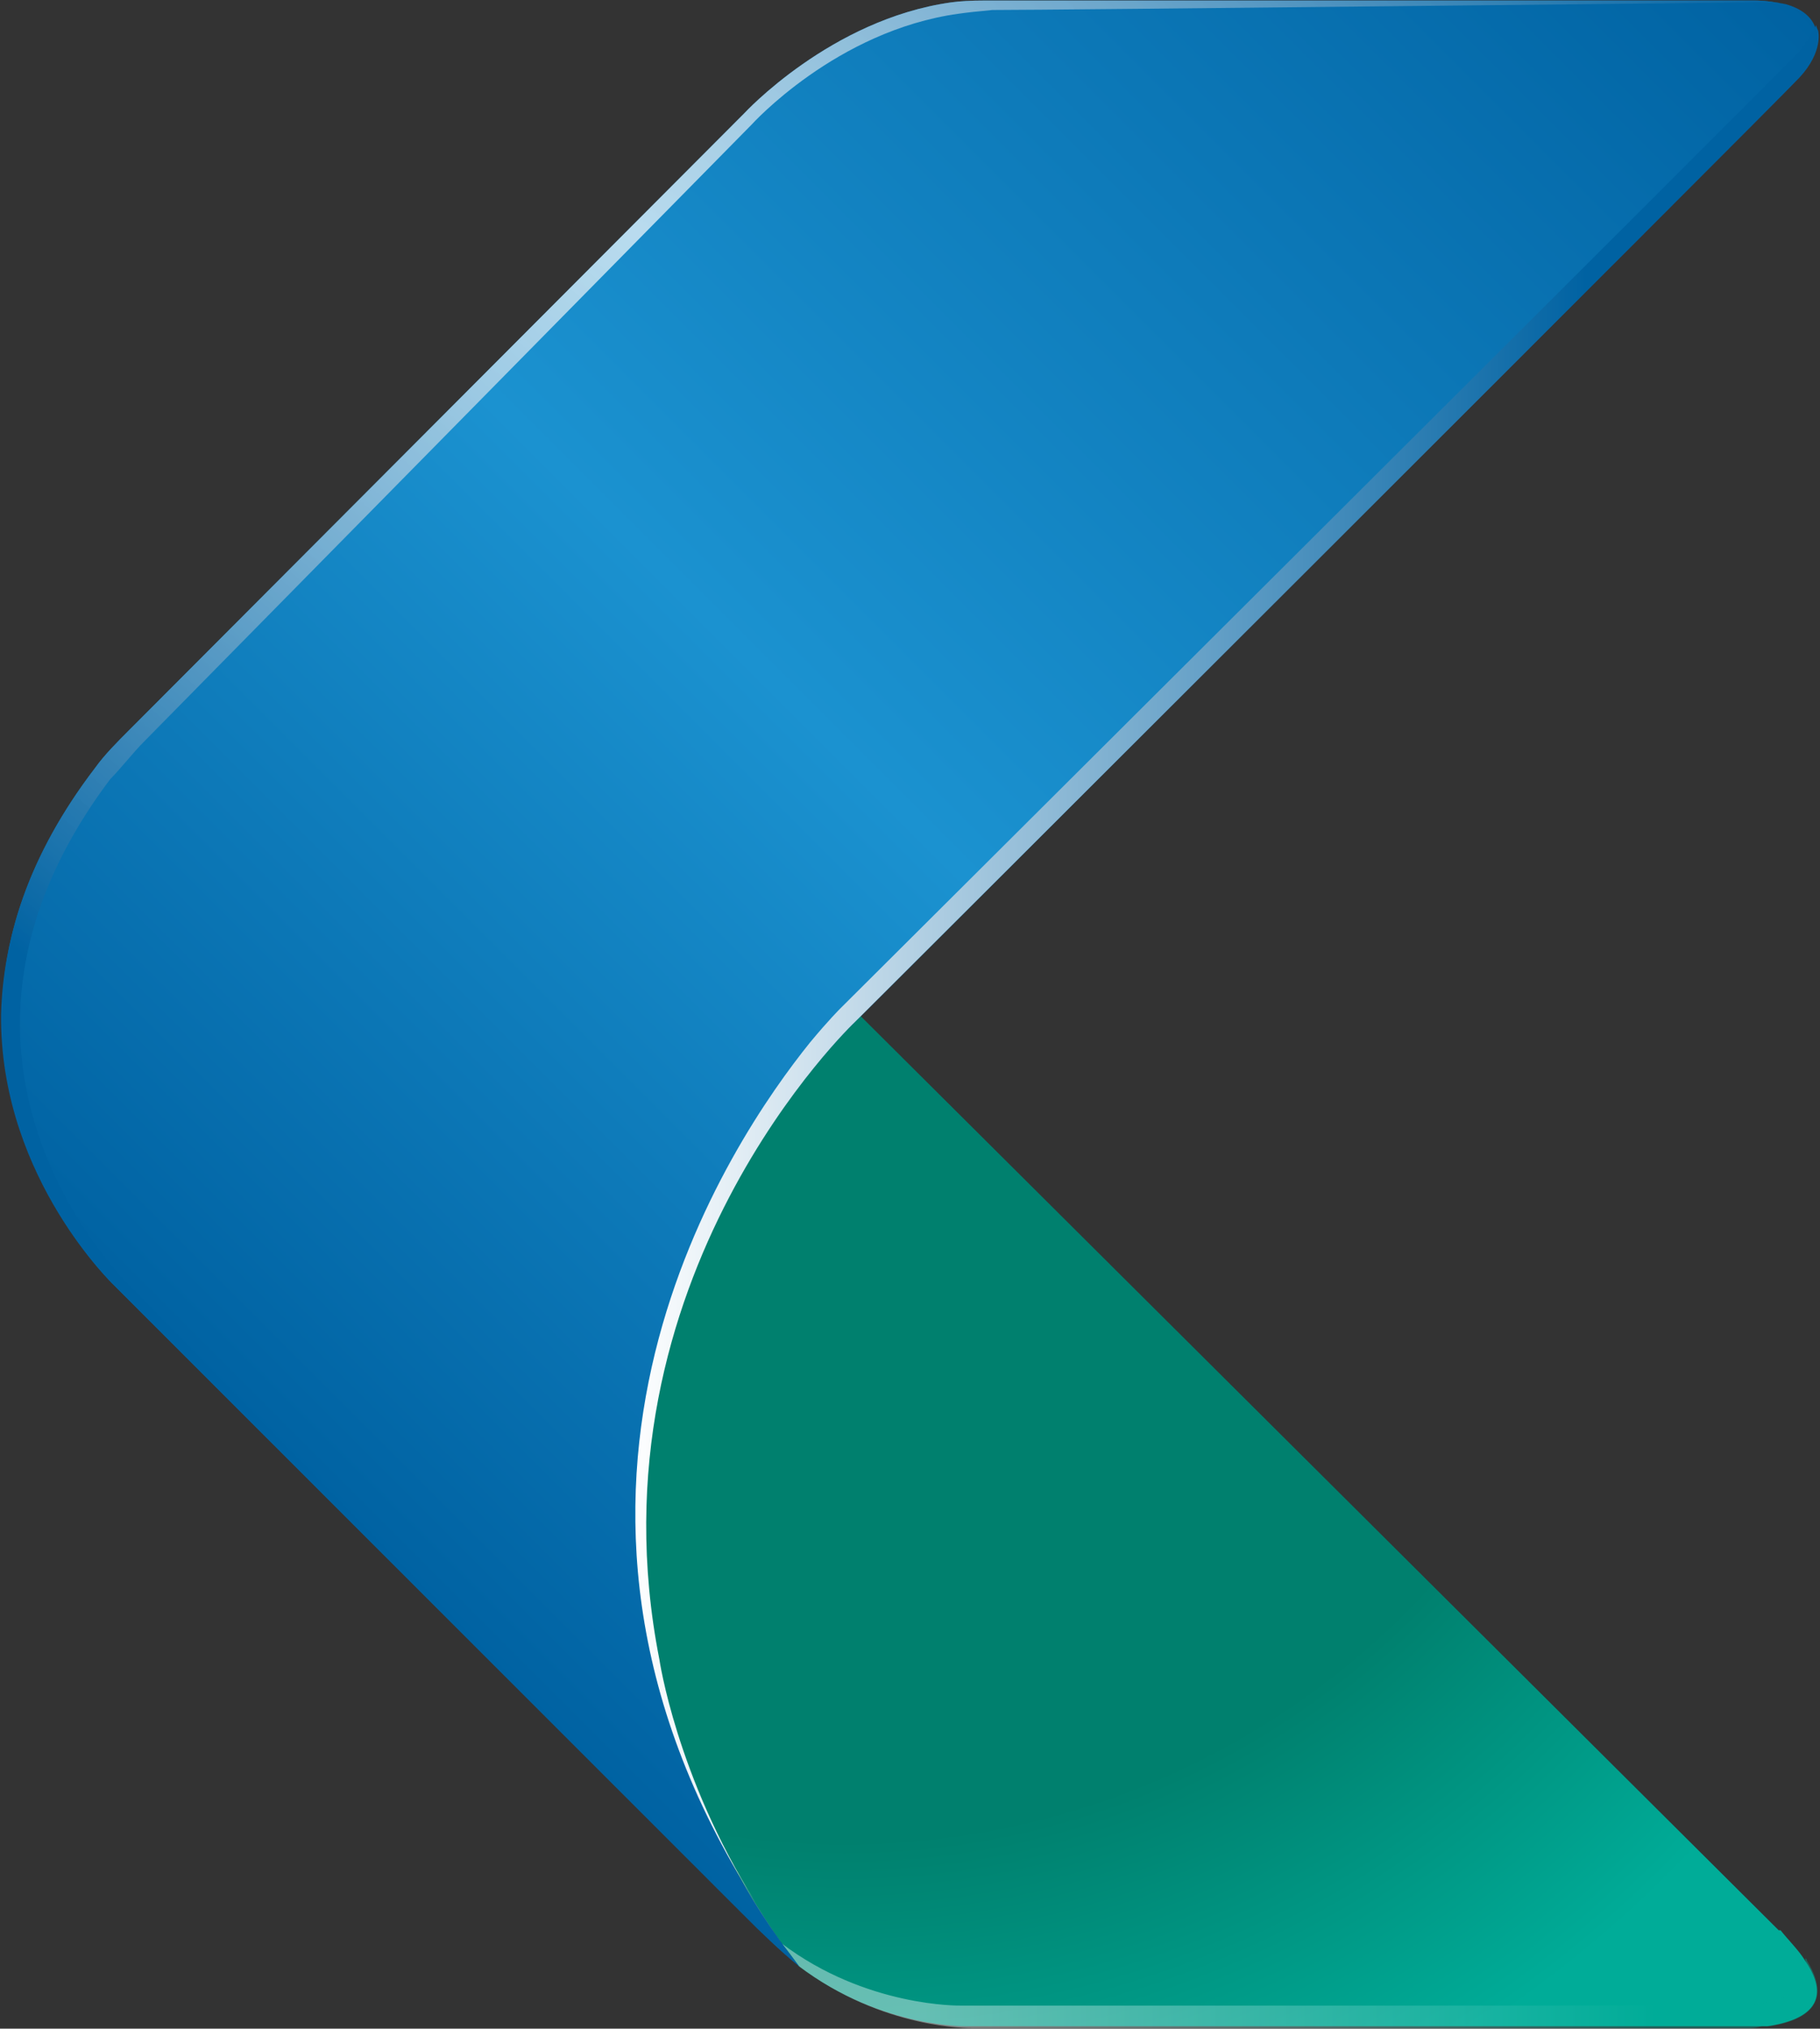 <svg version="1.2" xmlns="http://www.w3.org/2000/svg" viewBox="0 0 1366 1522" width="1366" height="1522">
	<rect x="0" y="0" width="1366" height="1522" fill="#333333" stroke="none"/>
	<title>ESG Report 2022 Final-1-pdf-svg</title>
	<defs>
		<clipPath clipPathUnits="userSpaceOnUse" id="cp1">
			<path d="m-1076.43-14436.67h23775.18v16806.34h-23775.18z"/>
		</clipPath>
		<radialGradient id="g1" cx="0" cy="0" r="1" gradientUnits="userSpaceOnUse" gradientTransform="matrix(-915.529,-853.694,853.694,-915.529,626.119,784.918)">
			<stop offset="0" stop-color="#00806e"/>
			<stop offset=".481" stop-color="#00806e"/>
			<stop offset=".711" stop-color="#00ac98"/>
			<stop offset="1" stop-color="#00ac98"/>
		</radialGradient>
		<linearGradient id="g2" x2="1" gradientUnits="userSpaceOnUse" gradientTransform="matrix(824.437,0,0,142.603,540.083,1450.328)">
			<stop offset="0" stop-color="#ffffff"/>
			<stop offset=".182" stop-color="#ffffff"/>
			<stop offset=".85" stop-color="#00ac98"/>
			<stop offset="1" stop-color="#00ac98"/>
		</linearGradient>
		<linearGradient id="g3" x2="1" gradientUnits="userSpaceOnUse" gradientTransform="matrix(-1112.647,1112.647,-717.442,-717.442,1352.307,7.015)">
			<stop offset="0" stop-color="#0062a2"/>
			<stop offset=".574" stop-color="#1b92d0"/>
			<stop offset="1" stop-color="#0062a2"/>
		</linearGradient>
		<linearGradient id="g4" x2="1" gradientUnits="userSpaceOnUse" gradientTransform="matrix(1127.351,-1284.803,767.294,673.262,165.232,1190.895)">
			<stop offset="0" stop-color="#0062a2" stop-opacity="1"/>
			<stop offset=".148" stop-color="#0062a2" stop-opacity="1"/>
			<stop offset=".571" stop-color="#ffffff" stop-opacity=".7"/>
			<stop offset=".992" stop-color="#0062a2" stop-opacity="1"/>
			<stop offset="1" stop-color="#0062a2" stop-opacity="1"/>
		</linearGradient>
		<linearGradient id="g5" x2="1" gradientUnits="userSpaceOnUse" gradientTransform="matrix(887.433,0,0,1407.072,477.087,722.985)">
			<stop offset="0" stop-color="#ffffff"/>
			<stop offset=".801" stop-color="#0062a2"/>
			<stop offset="1" stop-color="#0062a2"/>
		</linearGradient>
	</defs>
	<style>
		.s0 { fill: url(#g1) } 
		.s1 { fill: url(#g2) } 
		.s2 { fill: url(#g3) } 
		.s3 { mix-blend-mode: multiply;fill: url(#g4) } 
		.s4 { fill: url(#g5) } 
	</style>
	<g id="Clip-Path: Page 1" clip-path="url(#cp1)">
		<g id="Page 1">
			<path id="Path 5" class="s0" d="m640.4 768.1c0 0-201.9 190.5-146.9 476.9 0 0 19.8 120 105.9 230 63.5 48 128.5 45.2 128.5 45.2h584.5q4.2 0 9.9 0 1.4 0 4.2 0c46.6-7.1 40.9-31.1 28.2-49.4-4.2-7.1-12.7-15.5-18.3-22.6q-1.4 0-1.4 0l-689-685.8q-5.6 5.7-5.6 5.7z"/>
			<g id="&lt;Group&gt;" style="opacity: .4">
				<path id="Path 7" class="s1" d="m540.1 1379.1q7.1 15.5 15.5 29.6-8.4-14.1-15.5-29.6zm46.6 79q-16.9-24-31.1-49.4c8.5 16.9 18.4 33.9 31.1 49.4zm12.7 16.9c63.5 48 129.9 46.6 129.9 46.6h292.2 292.3q4.2 0 8.5-1.4 2.8 0 5.6 0c45.2-7.1 39.5-31.1 28.2-49.4q0-1.4-1.4-1.4c4.3 14.1-1.4 29.6-35.3 33.8q-2.8 1.5-5.6 1.5-4.2 0-8.5 0h-584.5c0 0-70.6 1.4-134.1-46.6q7.1 8.5 12.7 16.9z"/>
			</g>
			<path id="Path 9" class="s2" d="m739.2 0.4q-15.6 0-25.4 1.4c-90.4 12.7-155.3 83.3-155.3 83.3l-461.7 462.8c-8.5 8.5-18.4 18.4-25.4 28.2-165.2 215.9 14.1 388.1 14.1 388.1l482.8 482.6c0 0 17 16.9 31.1 28.2l1.4 1.4c-87.5-110-107.3-231.4-107.3-231.4-55-286.4 146.9-476.9 146.9-476.9 0 0 687.5-685.8 708.7-709.8 19.8-19.8 14.1-35.3 14.1-35.3-2.8-11.3-12.7-16.9-22.6-19.8-7-1.4-15.5-2.8-24-2.8h-5.6z"/>
			<g id="&lt;Group&gt;">
				<path id="Path 11" class="s3" d="m739.2 0.4q-15.6 0-25.4 1.4c-90.4 12.7-155.3 83.3-155.3 83.3l-461.7 462.8c-8.5 8.5-18.4 18.4-25.4 28.2-50.8 66.4-69.2 129.9-70.6 184.9v5.6c1.4 118.6 84.7 197.6 84.7 197.6l482.8 482.6q0 0 2.9 2.8l-470.2-481.2c0 0-180.7-167.9-18.3-383.8 8.4-8.5 16.9-19.7 25.4-28.2l456-462.9c0 0 63.5-70.5 155.3-83.2q9.9-1.4 25.4-2.8c50.9 0 560.5-5.7 570.4-5.7h7.1c5.6 0 12.7 0 18.3 1.4-7-1.4-15.5-2.8-24-2.8h-5.6z"/>
			</g>
			<path id="Path 13" class="s4" d="m1350.5 38.5c-22.6 24-720 718.3-720 718.3 0 0-8.5 8.4-22.6 25.4-57.9 71.9-238.6 334.4-41 644.8-59.3-94.5-72-182-72-182-56.4-286.4 146.9-478.4 146.9-478.4 0 0 686.1-684.3 708.7-708.3 18.4-19.8 14.1-35.3 14.1-35.3q-1.4-2.8-1.4-4.2c-2.8 5.6-7.1 12.7-12.7 19.7z"/>
		</g>
	</g>
</svg>